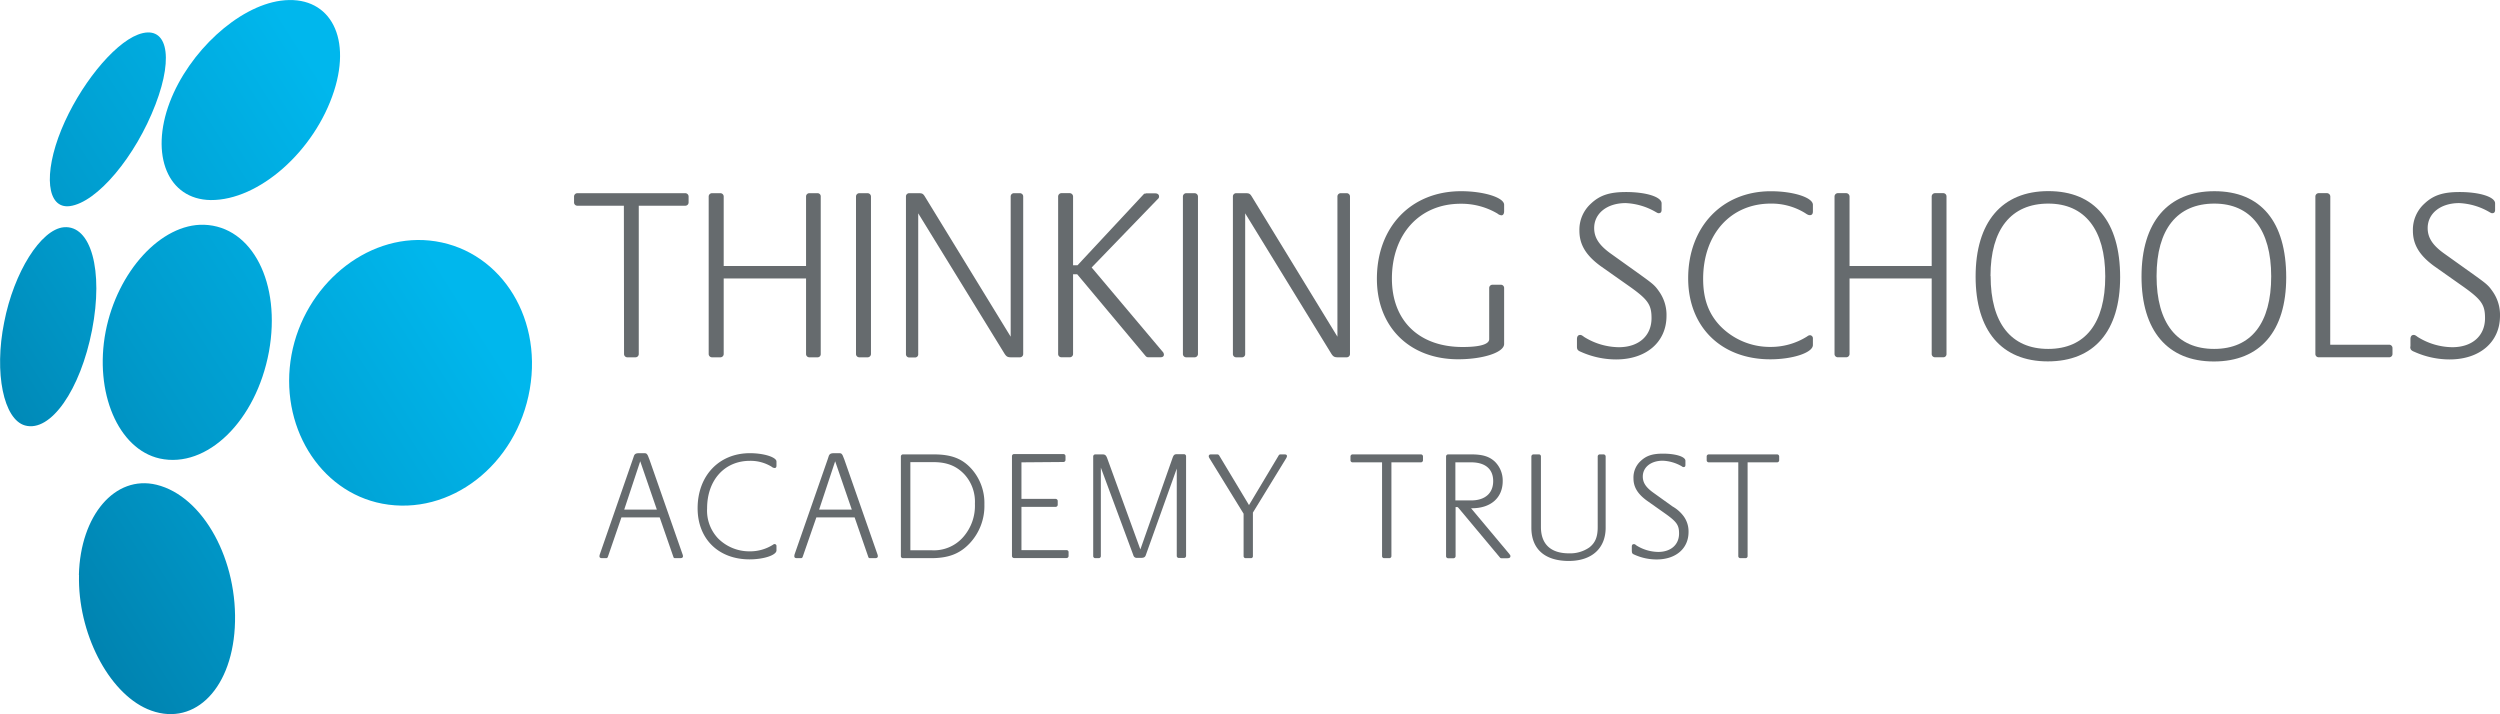 <svg xmlns="http://www.w3.org/2000/svg" xmlns:xlink="http://www.w3.org/1999/xlink" viewBox="0 0 601.08 171.7"><defs><style>.cls-1{fill:#666b6e;}.cls-2{fill:url(#linear-gradient);}.cls-3{fill:url(#linear-gradient-2);}.cls-4{fill:url(#linear-gradient-3);}.cls-5{fill:url(#linear-gradient-4);}.cls-6{fill:url(#linear-gradient-5);}.cls-7{fill:url(#linear-gradient-6);}</style><linearGradient id="linear-gradient" x1="67.23" y1="6.61" x2="-88.16" y2="105" gradientUnits="userSpaceOnUse"><stop offset="0" stop-color="#00b7ed"/><stop offset="0.39" stop-color="#009acb"/><stop offset="1" stop-color="#00658d"/></linearGradient><linearGradient id="linear-gradient-2" x1="75" y1="18.88" x2="-80.38" y2="117.28" xlink:href="#linear-gradient"/><linearGradient id="linear-gradient-3" x1="85.66" y1="35.73" x2="-69.72" y2="134.12" xlink:href="#linear-gradient"/><linearGradient id="linear-gradient-4" x1="96.96" y1="53.56" x2="-58.42" y2="151.95" xlink:href="#linear-gradient"/><linearGradient id="linear-gradient-5" x1="115.63" y1="83.05" x2="-39.75" y2="181.45" xlink:href="#linear-gradient"/><linearGradient id="linear-gradient-6" x1="122.72" y1="94.26" x2="-32.66" y2="192.65" xlink:href="#linear-gradient"/></defs><g id="Layer_1" data-name="Layer 1"><path class="cls-1" d="M150,53.51H138.79a.78.78,0,0,1-.77-.76V51.33a.8.8,0,0,1,.77-.83h26a.8.8,0,0,1,.77.83v1.42a.78.78,0,0,1-.77.76H153.58V89.18a.79.79,0,0,1-.77.78h-2a.79.79,0,0,1-.77-.78Z" transform="translate(0 -4.05)"/><path class="cls-1" d="M174,68H193.8V51.33a.79.79,0,0,1,.77-.83h2a.76.76,0,0,1,.76.83V89.18a.75.75,0,0,1-.76.78h-2a.79.79,0,0,1-.77-.78V71H174V89.18a.8.8,0,0,1-.83.78h-2a.8.8,0,0,1-.78-.78V51.33a.8.8,0,0,1,.78-.83h2a.8.8,0,0,1,.83.83Z" transform="translate(0 -4.05)"/><path class="cls-1" d="M205.81,89.18V51.33a.8.8,0,0,1,.77-.83h2a.82.82,0,0,1,.83.83V89.18a.81.81,0,0,1-.83.78h-2a.79.79,0,0,1-.77-.78" transform="translate(0 -4.05)"/><path class="cls-1" d="M220.77,55.34V89.18A.75.75,0,0,1,220,90h-1.42a.78.78,0,0,1-.76-.78V51.33a.78.78,0,0,1,.76-.83h2.25c.95,0,1.13.11,1.66,1L243,85V51.33a.78.78,0,0,1,.76-.83h1.48a.79.79,0,0,1,.77.83V89.18a.79.79,0,0,1-.77.78h-2.13c-.89,0-1.17-.18-1.71-1.07Z" transform="translate(0 -4.05)"/><path class="cls-1" d="M258,67.83h1.07L275,50.73l.12-.12.24,0,.17-.07h2.25c.54,0,.89.3.89.72s-.12.47-.59.94L262.47,68.36l17,20.18a1.12,1.12,0,0,1,.37.77c0,.41-.3.64-.84.64h-2.95a.84.84,0,0,1-.6-.29L259,70h-1V89.18a.79.79,0,0,1-.82.77h-2a.78.78,0,0,1-.77-.77V51.33a.81.81,0,0,1,.77-.84h2a.82.82,0,0,1,.82.84Z" transform="translate(0 -4.05)"/><path class="cls-1" d="M284.41,89.18V51.33a.81.81,0,0,1,.78-.83h2a.82.82,0,0,1,.84.83V89.18a.81.81,0,0,1-.84.78h-2a.79.79,0,0,1-.78-.78" transform="translate(0 -4.05)"/><path class="cls-1" d="M299.38,55.34V89.18a.75.75,0,0,1-.77.78h-1.42a.78.78,0,0,1-.76-.78V51.33a.78.78,0,0,1,.76-.83h2.25c.94,0,1.12.11,1.65,1L321.56,85V51.33a.79.79,0,0,1,.77-.83h1.48a.79.79,0,0,1,.77.83V89.18a.79.79,0,0,1-.77.78h-2.13c-.89,0-1.18-.18-1.71-1.07Z" transform="translate(0 -4.05)"/><path class="cls-1" d="M358.8,72.51h2.07a.77.77,0,0,1,.77.76V86.76c0,2-5,3.67-11.06,3.67-11.65,0-19.53-7.75-19.53-19.34,0-12.49,8.23-21.07,20.24-21.07,5.5,0,10.35,1.54,10.35,3.26v1.54c0,.64-.24,1-.66,1a1.83,1.83,0,0,1-.7-.24l-.24-.18a17,17,0,0,0-8.87-2.36c-9.81,0-16.51,7.26-16.51,18,0,10.1,6.51,16.44,17,16.44,4.2,0,6.39-.66,6.39-1.89V73.27a.78.78,0,0,1,.77-.76" transform="translate(0 -4.05)"/><path class="cls-1" d="M379.15,87.36V85.58c0-.59.24-1,.77-1,.23,0,.41.06.94.47a16.07,16.07,0,0,0,8.35,2.48c4.79,0,7.87-2.72,7.87-7,0-3.18-.83-4.43-5.15-7.51l-7.1-5c-3.49-2.55-5.09-5.15-5.09-8.47A8.47,8.47,0,0,1,382.52,53c2.13-2,4.44-2.78,8.46-2.78,4.85,0,8.52,1.19,8.52,2.72v1.55c0,.58-.24.82-.71.82-.18,0-.29-.06-.71-.3a15.75,15.75,0,0,0-7.22-2.13c-4.49,0-7.57,2.49-7.57,6,0,2.31,1.19,4.09,3.79,6l7.52,5.38c2.77,2,3.3,2.43,4.24,3.79A9.72,9.72,0,0,1,400.68,80c0,6.28-4.85,10.47-12.12,10.47a20.75,20.75,0,0,1-8.47-1.83c-.76-.3-.94-.59-.94-1.23" transform="translate(0 -4.05)"/><path class="cls-1" d="M435.88,85.51V87c0,1.84-4.85,3.44-10.24,3.44-11.82,0-19.75-7.81-19.75-19.47,0-12.36,8.16-20.94,19.87-20.94,5.5,0,10.12,1.54,10.12,3.26v1.6c0,.58-.24.89-.71.89-.3,0-.53-.07-1.13-.48A15.35,15.35,0,0,0,425.76,53c-9.64,0-16.27,7.33-16.27,18.11,0,4.83,1.31,8.39,4.14,11.35a16.68,16.68,0,0,0,12,5A16.36,16.36,0,0,0,434.4,85c.42-.29.53-.35.83-.35a.75.75,0,0,1,.65.82" transform="translate(0 -4.05)"/><path class="cls-1" d="M444.69,68h19.75V51.33a.81.81,0,0,1,.78-.84h2a.78.78,0,0,1,.78.84V89.18a.75.75,0,0,1-.78.77h-2a.79.79,0,0,1-.78-.77V71H444.69V89.18a.8.8,0,0,1-.84.77h-2a.78.78,0,0,1-.77-.77V51.33a.81.81,0,0,1,.77-.84h2a.83.83,0,0,1,.84.84Z" transform="translate(0 -4.05)"/><path class="cls-1" d="M475,70.55C475,57.47,481.3,50,492.48,50s17.27,7.33,17.27,20.72c0,12.94-6.27,20.22-17.39,20.22S475,83.56,475,70.55m3.61-.12c0,11.3,4.91,17.51,13.84,17.51s13.72-6.21,13.72-17.44S501.24,53,492.48,53c-8.93,0-13.9,6.16-13.9,17.39" transform="translate(0 -4.05)"/><path class="cls-1" d="M514.89,70.55c0-13.08,6.34-20.53,17.52-20.53s17.27,7.33,17.27,20.72c0,12.94-6.27,20.22-17.4,20.22s-17.39-7.4-17.39-20.41m3.62-.12c0,11.3,4.9,17.51,13.84,17.51s13.72-6.21,13.72-17.44S541.15,53,532.41,53c-8.94,0-13.9,6.16-13.9,17.39" transform="translate(0 -4.05)"/><path class="cls-1" d="M560.26,86.93h14.2a.8.8,0,0,1,.77.84v1.41a.78.78,0,0,1-.77.77h-17a.78.78,0,0,1-.77-.77V51.33a.81.81,0,0,1,.77-.84h2a.82.82,0,0,1,.82.84Z" transform="translate(0 -4.05)"/><path class="cls-1" d="M579.55,87.36V85.58c0-.59.24-1,.77-1,.23,0,.42.06.95.47a16,16,0,0,0,8.33,2.48c4.8,0,7.88-2.72,7.88-7,0-3.18-.83-4.43-5.16-7.51l-7.09-5c-3.49-2.55-5.09-5.15-5.09-8.47A8.47,8.47,0,0,1,582.92,53c2.13-2,4.44-2.78,8.46-2.78,4.85,0,8.52,1.19,8.52,2.72v1.55c0,.58-.23.82-.71.82-.18,0-.29-.06-.71-.3a15.75,15.75,0,0,0-7.21-2.13c-4.5,0-7.58,2.49-7.58,6,0,2.31,1.18,4.09,3.79,6L595,70.25c2.78,2,3.31,2.43,4.25,3.79A9.78,9.78,0,0,1,601.08,80c0,6.28-4.85,10.47-12.12,10.47a20.7,20.7,0,0,1-8.46-1.83c-.78-.3-1-.59-1-1.23" transform="translate(0 -4.05)"/><path class="cls-1" d="M158.61,128.45h-9.2l-3.25,9.46c-.12.27-.18.34-.49.34h-.86c-.49,0-.68-.15-.68-.48a2,2,0,0,1,.08-.42l7.93-22.86.23-.67c.18-.63.52-.81,1.3-.81h.82c.68,0,.83,0,1,.18a1.43,1.43,0,0,1,.34.56c.08.15.15.41.3.74l8,22.9a1.36,1.36,0,0,1,.08.38c0,.33-.23.48-.67.48h-1.2c-.27,0-.37-.07-.45-.34Zm-.68-1.87-4-11.63-3.85,11.63Z" transform="translate(0 -4.05)"/><path class="cls-1" d="M186.69,135.44v.94c0,1.15-3.07,2.16-6.47,2.16-7.48,0-12.49-4.93-12.49-12.29,0-7.83,5.16-13.24,12.56-13.24,3.49,0,6.4,1,6.4,2v1c0,.37-.15.56-.44.56a1.15,1.15,0,0,1-.72-.3,9.67,9.67,0,0,0-5.24-1.42c-6.09,0-10.28,4.64-10.28,11.44a9.71,9.71,0,0,0,2.61,7.18,10.59,10.59,0,0,0,7.57,3.14,10.29,10.29,0,0,0,5.57-1.53c.26-.18.33-.22.52-.22a.47.47,0,0,1,.41.52" transform="translate(0 -4.05)"/><path class="cls-1" d="M205.48,128.45h-9.2L193,137.91c-.11.27-.2.34-.49.34h-.86c-.49,0-.67-.15-.67-.48a2.63,2.63,0,0,1,.06-.42L199,114.49l.22-.67c.19-.63.53-.81,1.32-.81h.82c.67,0,.82,0,1,.18a1.54,1.54,0,0,1,.33.56c.07.15.16.41.3.74l8,22.9a1.33,1.33,0,0,1,.07.38c0,.33-.22.48-.67.48h-1.19c-.27,0-.37-.07-.45-.34Zm-.68-1.87-4-11.63-3.86,11.63Z" transform="translate(0 -4.05)"/><path class="cls-1" d="M216.6,137.76V113.82a.5.5,0,0,1,.48-.52h7.41c4.23,0,6.85,1,9.09,3.48a12.31,12.31,0,0,1,3.1,8.56,13.12,13.12,0,0,1-3.55,9.36c-2.4,2.53-5.13,3.55-9.31,3.55h-6.74a.49.49,0,0,1-.48-.49m2.28-1.41h5.05a9.36,9.36,0,0,0,7.67-3.19,11.39,11.39,0,0,0,2.8-8,9.78,9.78,0,0,0-2.47-7c-1.87-2-4.11-3-7.52-3h-5.53Z" transform="translate(0 -4.05)"/><path class="cls-1" d="M245.59,115.21V124h8.19a.51.51,0,0,1,.53.49v.93a.51.51,0,0,1-.53.5h-8.19v10.4h10.85a.47.47,0,0,1,.48.52v.9a.49.49,0,0,1-.48.48H243.8a.5.5,0,0,1-.49-.48v-24a.5.5,0,0,1,.49-.52h11.89a.5.5,0,0,1,.49.52v.9a.5.5,0,0,1-.49.49Z" transform="translate(0 -4.05)"/><path class="cls-1" d="M264.68,116.48v21.28a.5.5,0,0,1-.49.49h-.86a.5.5,0,0,1-.49-.49V113.82a.5.5,0,0,1,.49-.52h1.72c.64,0,.86.19,1.13.85l8,22,7.74-22c.26-.71.44-.9,1.08-.9h1.69a.5.5,0,0,1,.48.52v23.94a.5.5,0,0,1-.48.49h-1.28a.49.49,0,0,1-.48-.49v-21l-7.45,20.83c-.18.49-.48.64-1.19.64h-.86a.84.84,0,0,1-.94-.64Z" transform="translate(0 -4.05)"/><path class="cls-1" d="M299,127.56l-8.2-13.33a1.17,1.17,0,0,1-.18-.45c0-.33.18-.48.56-.48h1.5a.53.53,0,0,1,.45.26l7.17,11.93,7.11-11.89a.49.49,0,0,1,.45-.3h1c.38,0,.57.15.57.42a1.56,1.56,0,0,1-.19.51l-8,13.06v10.48a.46.46,0,0,1-.49.48h-1.27a.48.48,0,0,1-.48-.48Z" transform="translate(0 -4.05)"/><path class="cls-1" d="M332.29,115.21h-7.11a.49.49,0,0,1-.48-.49v-.9a.5.5,0,0,1,.48-.52h16.47a.5.5,0,0,1,.48.52v.9a.5.5,0,0,1-.48.49h-7.11v22.56a.5.5,0,0,1-.5.48h-1.26a.49.49,0,0,1-.49-.48Z" transform="translate(0 -4.05)"/><path class="cls-1" d="M353.69,126.25l9.21,11c.1.16.18.24.18.26a.37.37,0,0,1,.07.27c0,.34-.25.49-.78.49H361a.47.47,0,0,1-.37-.18l-9.88-11.82c-.11-.13-.19-.19-.19-.24a1,1,0,0,0-.29-.07h-.3v11.82a.51.51,0,0,1-.53.49h-1.27a.49.49,0,0,1-.49-.49V113.82a.5.5,0,0,1,.49-.52h5.57c2.77,0,4.37.52,5.69,1.76a6.38,6.38,0,0,1,1.87,4.66c0,4-2.85,6.53-7.4,6.53Zm-3.77-1.88h3.77c3.34,0,5.32-1.71,5.32-4.65s-1.95-4.51-5.32-4.51h-3.77Z" transform="translate(0 -4.05)"/><path class="cls-1" d="M368.78,113.3H370a.48.48,0,0,1,.49.52v16.94c0,4.12,2.36,6.33,6.73,6.33a8.08,8.08,0,0,0,4.87-1.39c1.46-1.12,2.05-2.54,2.05-4.94V113.82a.5.5,0,0,1,.49-.52h.9a.51.51,0,0,1,.52.52v17.1c0,5-3.36,8-8.86,8-5.76,0-9-2.85-9-8V113.82a.51.51,0,0,1,.5-.52" transform="translate(0 -4.05)"/><path class="cls-1" d="M392.34,136.6v-1.12c0-.38.15-.6.49-.6.15,0,.27,0,.6.3a10.09,10.09,0,0,0,5.27,1.57c3,0,5-1.72,5-4.42,0-2-.52-2.79-3.26-4.75l-4.49-3.17c-2.2-1.61-3.21-3.25-3.21-5.34a5.37,5.37,0,0,1,1.75-4.2c1.36-1.27,2.82-1.75,5.36-1.75,3.06,0,5.38.74,5.38,1.71v1c0,.37-.15.52-.45.52-.11,0-.18,0-.45-.2a9.92,9.92,0,0,0-4.56-1.33c-2.84,0-4.79,1.57-4.79,3.81,0,1.46.75,2.57,2.4,3.78l4.75,3.41a8.56,8.56,0,0,1,2.7,2.39,6.17,6.17,0,0,1,1.15,3.74c0,4-3.07,6.61-7.67,6.61a12.87,12.87,0,0,1-5.34-1.15c-.49-.19-.61-.38-.61-.79" transform="translate(0 -4.05)"/><path class="cls-1" d="M417.94,115.21h-7.11a.5.5,0,0,1-.49-.49v-.9a.5.5,0,0,1,.49-.52h16.46a.5.5,0,0,1,.48.52v.9a.49.49,0,0,1-.48.49h-7.11v22.56a.49.49,0,0,1-.49.48h-1.26a.49.49,0,0,1-.49-.48Z" transform="translate(0 -4.05)"/></g><g id="Layer_2" data-name="Layer 2"><path class="cls-2" d="M14.77,35.18c-4.4,10.77-3.49,19.12,2,18.43,6.57-.85,15.83-11.93,20.62-24.46C42,17.14,40,9.77,33.16,12.37c-6,2.3-14.12,12.41-18.39,22.81" transform="translate(0 -4.05)"/><path class="cls-3" d="M40.82,28.62C36,41.35,40.36,52,50.65,52.15c11.57.11,25-11.76,29.66-26.2C84.7,12.29,78.78,2.68,67.47,4.22c-10.24,1.41-22,12.22-26.65,24.4" transform="translate(0 -4.05)"/><path class="cls-4" d="M1,81.55C-1.46,93.76.89,104.9,6,106.34c6.18,1.75,13.34-8.58,16.13-22.93s-.25-25.31-6.8-24.72C9.85,59.2,3.35,69.43,1,81.55" transform="translate(0 -4.05)"/><path class="cls-5" d="M25.4,83.77c-2.79,14.59,3,28.28,13,30.52,11.33,2.49,23.17-9,26.26-25.66,3-16.49-4-30.17-15.61-30.54C38.78,57.78,28.21,69.28,25.4,83.77" transform="translate(0 -4.05)"/><path class="cls-6" d="M70.09,89.36c-3.09,16.85,6.63,32.89,21.83,35.79,16.27,3.08,32.31-9.29,35.46-27.53,3.12-18.07-7.82-34.09-24.13-35.74C88,60.35,73.17,72.67,70.09,89.36" transform="translate(0 -4.05)"/><path class="cls-7" d="M19,142.28c-.36,13.82,7,28.17,16.45,32.26,10.6,4.54,20.1-4.11,21-19.57.93-16.09-7.55-31.61-18.81-34.37-10-2.42-18.32,7.39-18.67,21.68" transform="translate(0 -4.05)"/></g></svg>